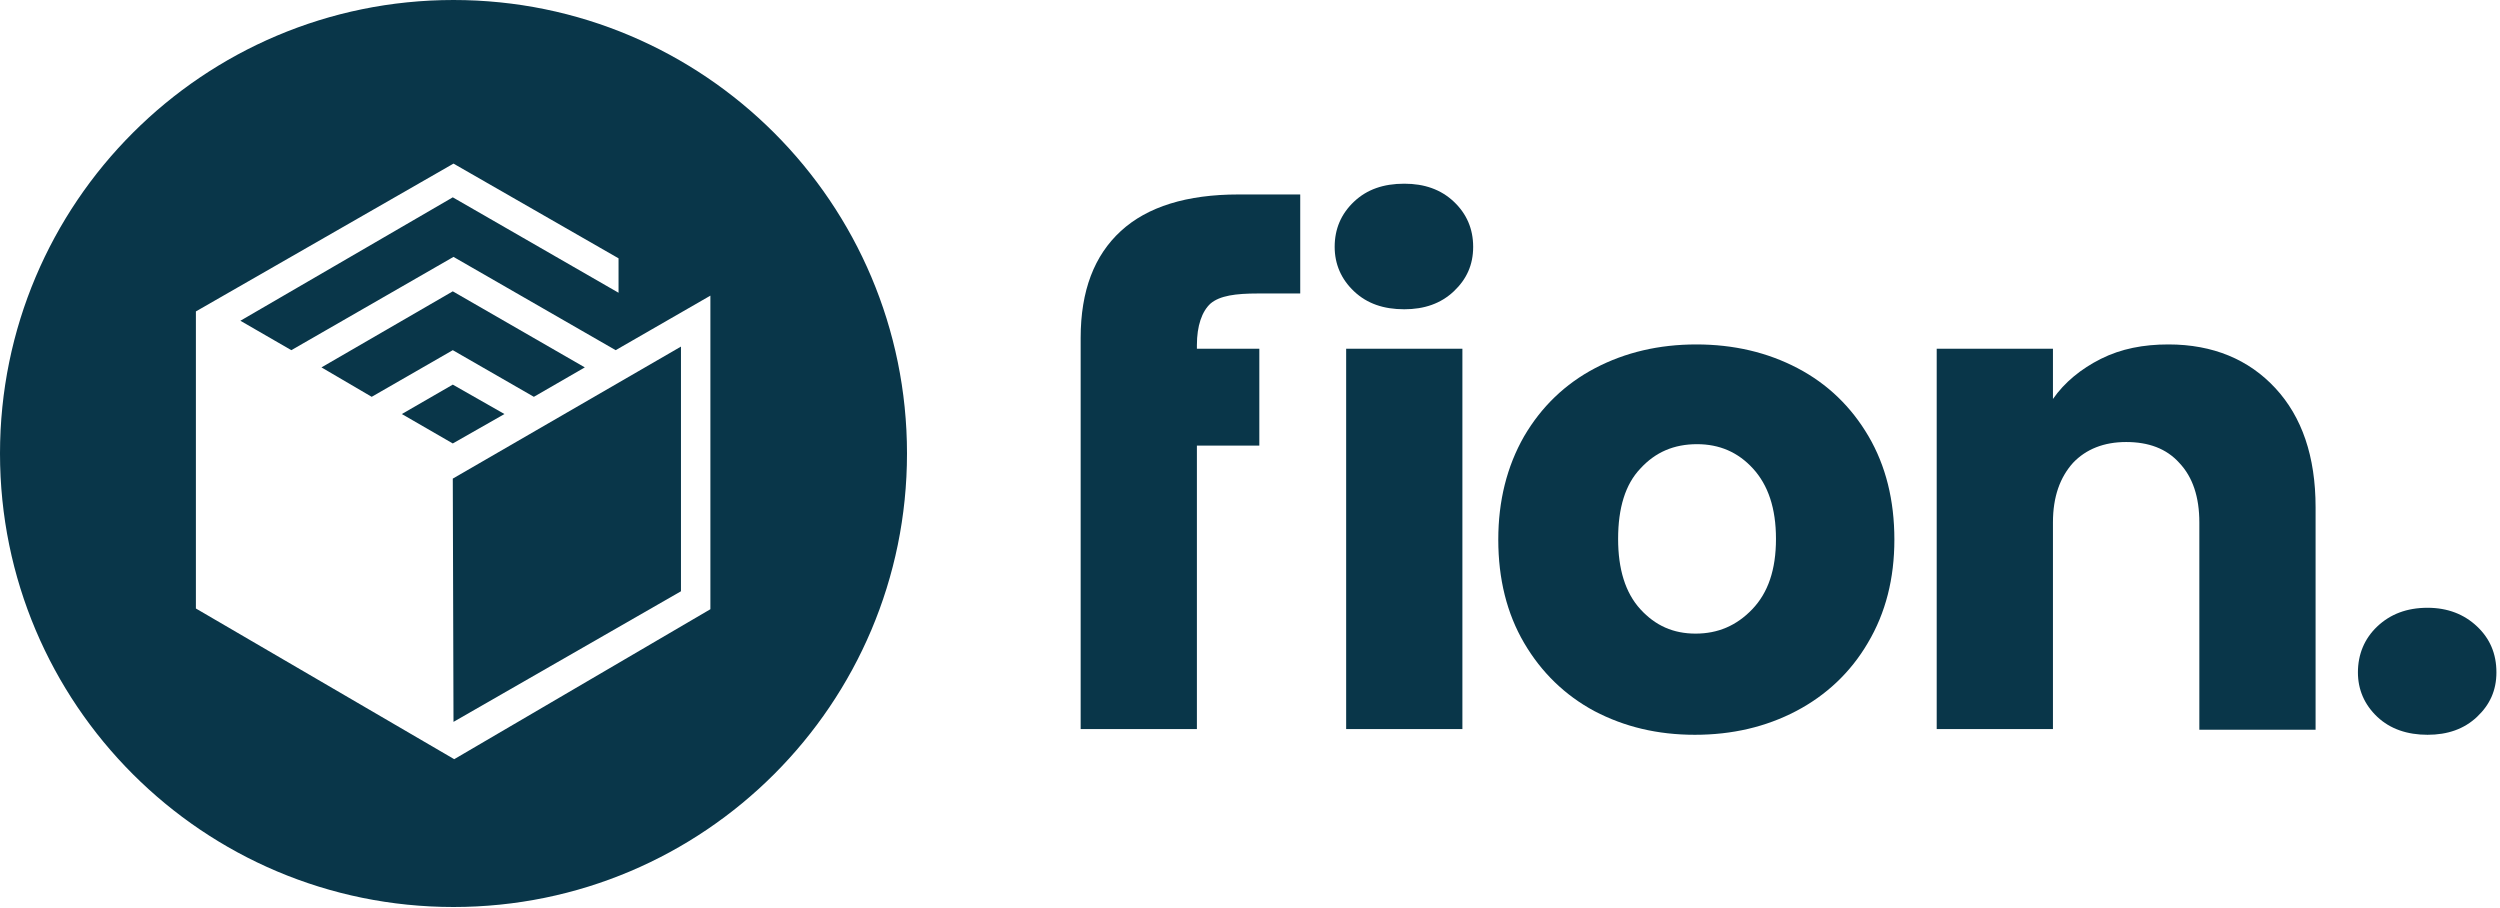 <?xml version="1.0" encoding="utf-8"?>
<!-- Generator: Adobe Illustrator 26.2.1, SVG Export Plug-In . SVG Version: 6.00 Build 0)  -->
<svg version="1.1" id="Textmark__mono-dark-blue_" xmlns="http://www.w3.org/2000/svg" xmlns:xlink="http://www.w3.org/1999/xlink"
	 x="0px" y="0px" viewBox="0 0 348.4 126.6" style="enable-background:new 0 0 348.4 126.6;" xml:space="preserve">
<style type="text/css">
	.st0{fill:#093649;}
</style>
<g id="Text__bold__copy">
	<path class="st0" d="M188.7,40.6c-1.8-1.7-2.7-3.8-2.7-6.2c0-2.5,0.9-4.6,2.7-6.3c1.8-1.7,4.1-2.5,7-2.5c2.8,0,5.1,0.8,6.9,2.5
		c1.8,1.7,2.7,3.8,2.7,6.3c0,2.5-0.9,4.5-2.7,6.2c-1.8,1.7-4.1,2.5-6.9,2.5C192.8,43.1,190.5,42.3,188.7,40.6z M203.8,48.6v53h-16.2
		v-53L203.8,48.6L203.8,48.6z"/>
	<path class="st0" d="M222.2,99.1c-4.1-2.2-7.4-5.4-9.8-9.5c-2.4-4.1-3.6-8.9-3.6-14.4c0-5.4,1.2-10.2,3.6-14.4
		c2.4-4.1,5.7-7.3,9.9-9.5c4.2-2.2,8.9-3.3,14.1-3.3s9.9,1.1,14.1,3.3c4.2,2.2,7.5,5.4,9.9,9.5c2.4,4.1,3.6,8.9,3.6,14.4
		c0,5.4-1.2,10.2-3.7,14.4c-2.4,4.1-5.8,7.3-10,9.5c-4.2,2.2-8.9,3.3-14.1,3.3S226.4,101.3,222.2,99.1L222.2,99.1z M244.2,84.9
		c2.2-2.3,3.3-5.5,3.3-9.8s-1.1-7.5-3.2-9.8c-2.1-2.3-4.7-3.4-7.8-3.4c-3.2,0-5.8,1.1-7.9,3.4c-2.1,2.2-3.1,5.5-3.1,9.8
		c0,4.2,1,7.5,3.1,9.8c2.1,2.3,4.6,3.4,7.7,3.4C239.4,88.3,242,87.2,244.2,84.9L244.2,84.9z"/>
	<path class="st0" d="M317.1,54.1c3.7,4,5.6,9.5,5.6,16.6v31h-16.2V72.8c0-3.5-0.9-6.3-2.8-8.3c-1.8-2-4.3-2.9-7.4-2.9
		s-5.6,1-7.4,2.9c-1.8,2-2.8,4.7-2.8,8.3v28.8h-16.2v-53h16.2v7c1.6-2.3,3.9-4.2,6.7-5.6c2.8-1.4,5.9-2,9.4-2
		C308.4,48,313.4,50.1,317.1,54.1L317.1,54.1z"/>
	<path class="st0" d="M331.3,99.9c-1.8-1.7-2.7-3.8-2.7-6.2c0-2.5,0.9-4.7,2.7-6.4c1.8-1.7,4.1-2.6,7-2.6c2.8,0,5.1,0.9,6.9,2.6
		c1.8,1.7,2.7,3.8,2.7,6.4c0,2.5-0.9,4.5-2.7,6.2c-1.8,1.7-4.1,2.5-6.9,2.5C335.5,102.4,333.1,101.6,331.3,99.9L331.3,99.9z"/>
	<path class="st0" d="M168.7,42.3c1.3-1.1,3.5-1.4,6.6-1.4h5.9V27.1h-8.6c-7.2,0-12.7,1.7-16.4,5.1c-3.7,3.4-5.6,8.3-5.6,14.9v54.5
		h16.2V62.1h8.7V48.6h-8.7v-0.5C166.8,45.4,167.5,43.4,168.7,42.3L168.7,42.3z"/>
</g>
<g id="Logo">
	<polygon class="st0" points="63.2,100.6 94.9,82.4 94.9,48.3 63.1,66.7 	"/>
	<polygon class="st0" points="63.1,53.6 56,57.7 63.1,61.8 70.3,57.7 	"/>
	<polygon class="st0" points="74.4,55.3 81.5,51.2 63.1,40.6 44.8,51.2 51.8,55.3 63.1,48.8 	"/>
	<path class="st0" d="M63.2,0C28.3,0,0,28.3,0,63.2s28.3,63.2,63.2,63.2s63.2-28.3,63.2-63.2S98.1,0,63.2,0z M99,46v38.9l-35.7,20.9
		l-36-21V43.4l35.9-20.6L86.2,36v4.8L63.1,27.5L33.5,44.7l7.1,4.1l22.6-13l22.6,13L99,41.2L99,46L99,46z"/>
</g>
</svg>
